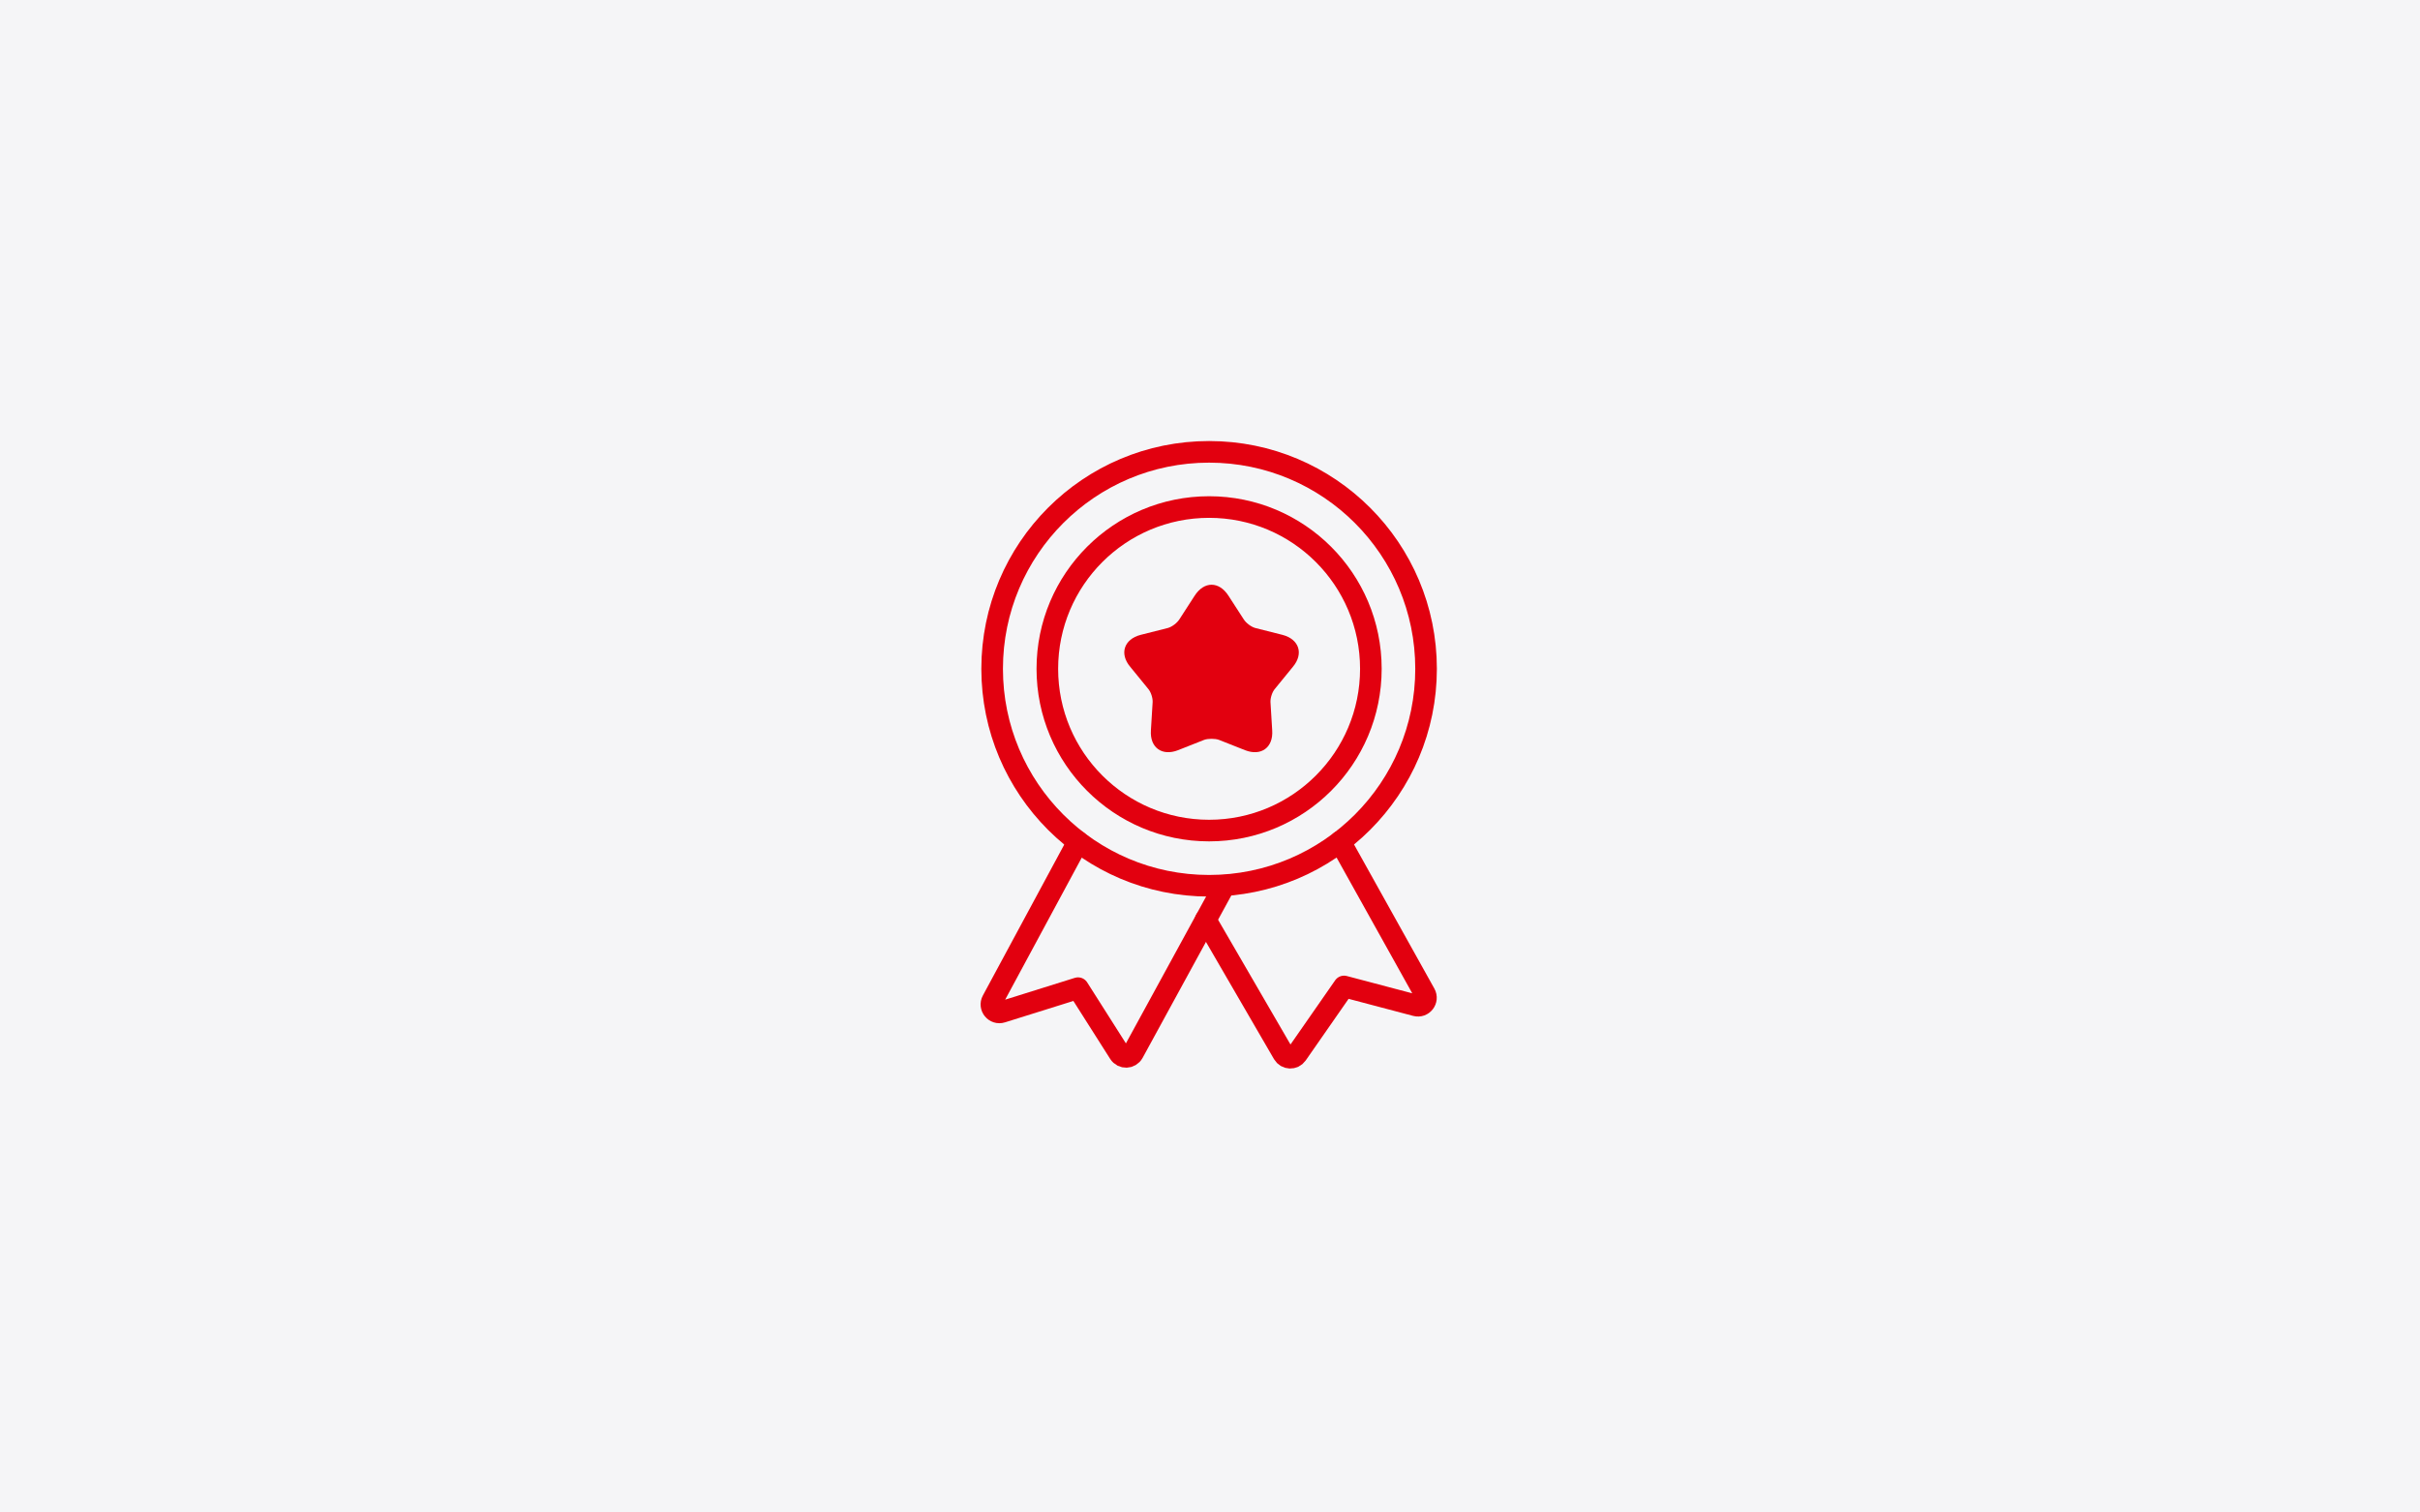 <svg width="560" height="350" viewBox="0 0 560 350" fill="none" xmlns="http://www.w3.org/2000/svg">
<rect width="560" height="350" fill="#F5F5F7"/>
<path d="M279.793 192.199C300.466 192.199 317.226 175.439 317.226 154.765C317.226 134.091 300.466 117.332 279.793 117.332C259.119 117.332 242.359 134.091 242.359 154.765C242.359 175.439 259.119 192.199 279.793 192.199Z" stroke="#E2000F" stroke-width="5" stroke-linecap="round" stroke-linejoin="round"/>
<path d="M279.792 204.971C307.52 204.971 329.998 182.493 329.998 154.765C329.998 127.037 307.52 104.559 279.792 104.559C252.064 104.559 229.586 127.037 229.586 154.765C229.586 182.493 252.064 204.971 279.792 204.971Z" stroke="#E2000F" stroke-width="5" stroke-linecap="round" stroke-linejoin="round"/>
<path d="M249.467 194.785L229.641 231.553C228.855 233.012 230.239 234.687 231.819 234.193L249.467 228.669L259.023 243.715C259.779 244.904 261.529 244.846 262.207 243.611L283.309 204.977" stroke="#E2000F" stroke-width="5" stroke-linecap="round" stroke-linejoin="round"/>
<path d="M310.112 194.781L329.734 229.982C330.528 231.408 329.223 233.087 327.648 232.668L311.018 228.274L300.095 243.973C299.322 245.083 297.659 245.016 296.977 243.844L278.992 212.862" stroke="#E2000F" stroke-width="5" stroke-linecap="round" stroke-linejoin="round"/>
<path d="M299.162 154.33L295.057 159.361C294.395 160.09 293.932 161.546 293.998 162.539L294.395 169.027C294.66 173 291.813 175.052 288.106 173.595L282.081 171.212C281.154 170.881 279.566 170.881 278.639 171.212L272.614 173.595C268.907 175.052 266.06 173 266.325 169.027L266.722 162.539C266.788 161.546 266.325 160.09 265.663 159.361L261.558 154.33C258.976 151.284 260.101 147.908 263.941 146.915L270.231 145.326C271.224 145.061 272.415 144.134 272.945 143.274L276.454 137.845C278.639 134.468 282.081 134.468 284.266 137.845L287.775 143.274C288.305 144.134 289.496 145.061 290.489 145.326L296.779 146.915C300.619 147.908 301.744 151.284 299.162 154.33Z" fill="#E2000F"/>
</svg>
